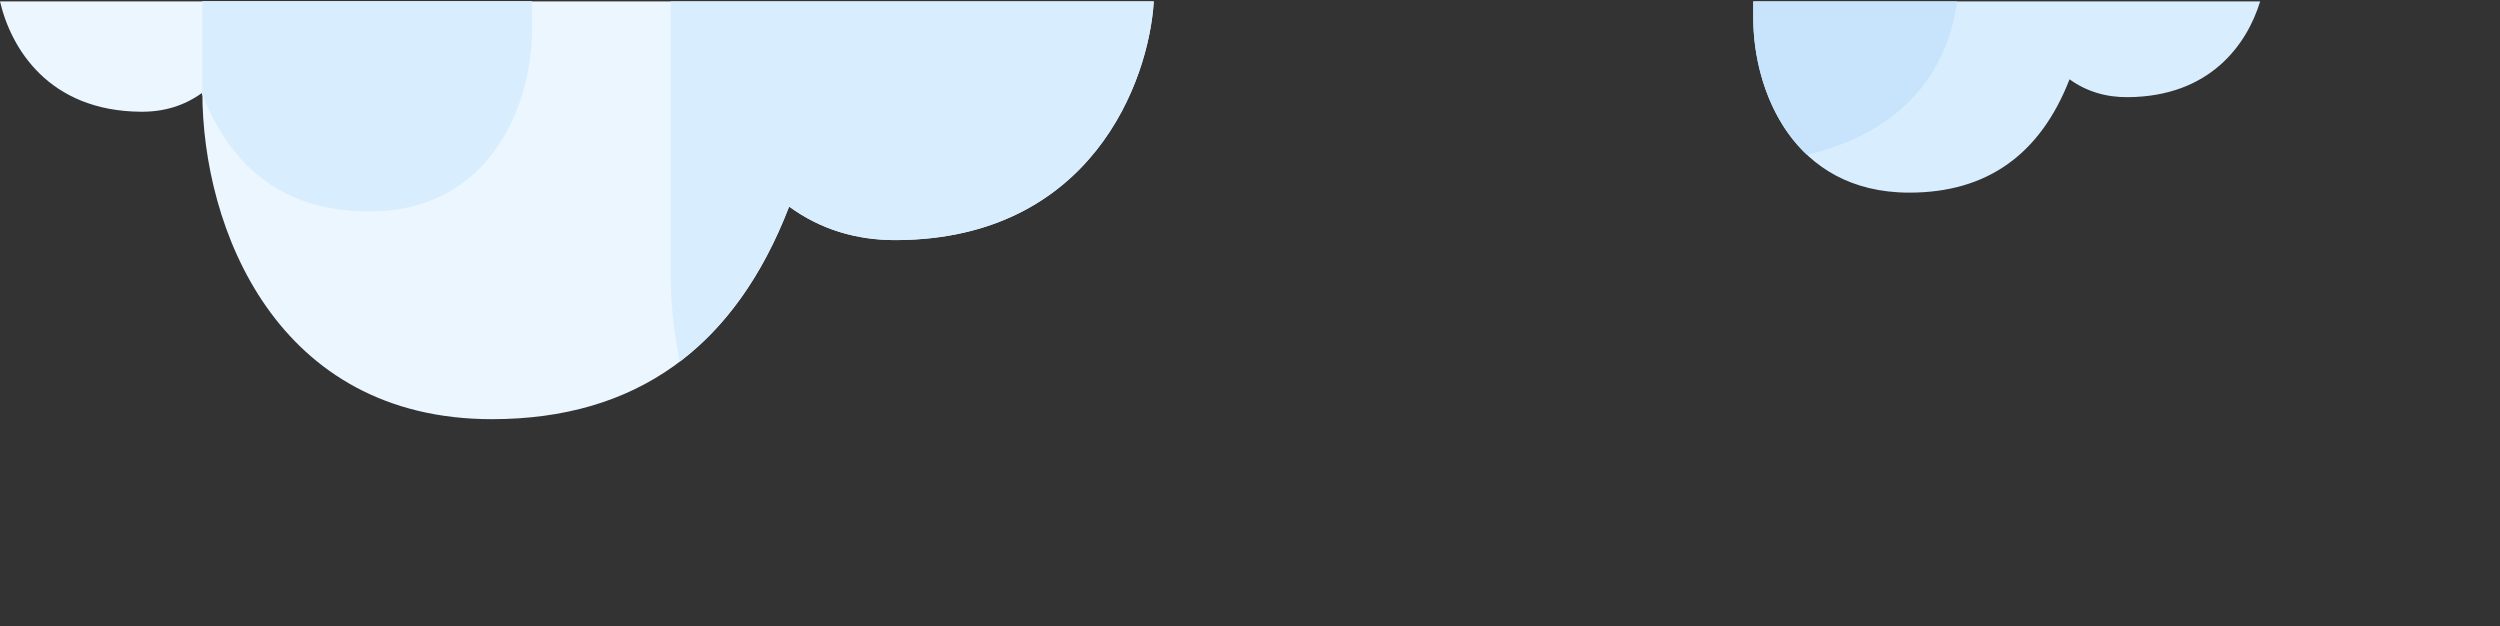 <svg xmlns="http://www.w3.org/2000/svg" x="0px" y="0px" width="1792px" height="449px" viewBox="-63 736 1792 449"><rect x="-63" y="736" width="1792" height="449" fill="#333333" stroke="none"/><path fill="#EBF6FE" d="M82.05 737h681.973c-3.486 57.544-44.993 170.202-184.136 171.104-29.269.19-55.012-7.816-77.23-24.019-39.158 101.587-110.188 152.38-213.091 152.38-154.354 0-207.516-136.735-207.516-234.505V737z"/><path fill="#D8EDFD" d="M424.279 995.22c33.461-25.355 59.59-62.395 78.378-111.135 22.218 16.203 47.961 24.208 77.23 24.019 139.143-.901 180.65-113.56 184.136-171.104H417.804v195.776c0 19.752 2.044 40.986 6.475 62.444z"/><path fill="#EBF6FE" d="M-63 737h381.327v20.018c0 54.415-29.915 130.516-116.773 130.516-57.905 0-97.876-28.269-119.91-84.808-12.503 9.018-26.989 13.473-43.459 13.368C-28.391 815.667-55.246 770.271-63 737z"/><path fill="#D8EDFD" d="M82.065 803.765c22.12 55.837 61.944 83.769 119.489 83.769 86.858 0 116.773-76.101 116.773-130.516V737H82.05v64.959c0 .598.011 1.205.015 1.806zM1193.741 737h363.348c-9.451 30.851-35.869 68.27-95.005 68.649-15.776.101-29.652-4.167-41.628-12.805-21.107 54.157-59.393 81.236-114.86 81.236-83.2 0-111.854-72.895-111.854-125.018l-.001-12.062z"/><path fill="#C7E4FC" d="M1232.285 847.004c45.752-10.899 97.677-39.669 107.624-110.004h-146.168v12.061c0 32.056 10.846 71.962 38.544 97.943z"/></svg>